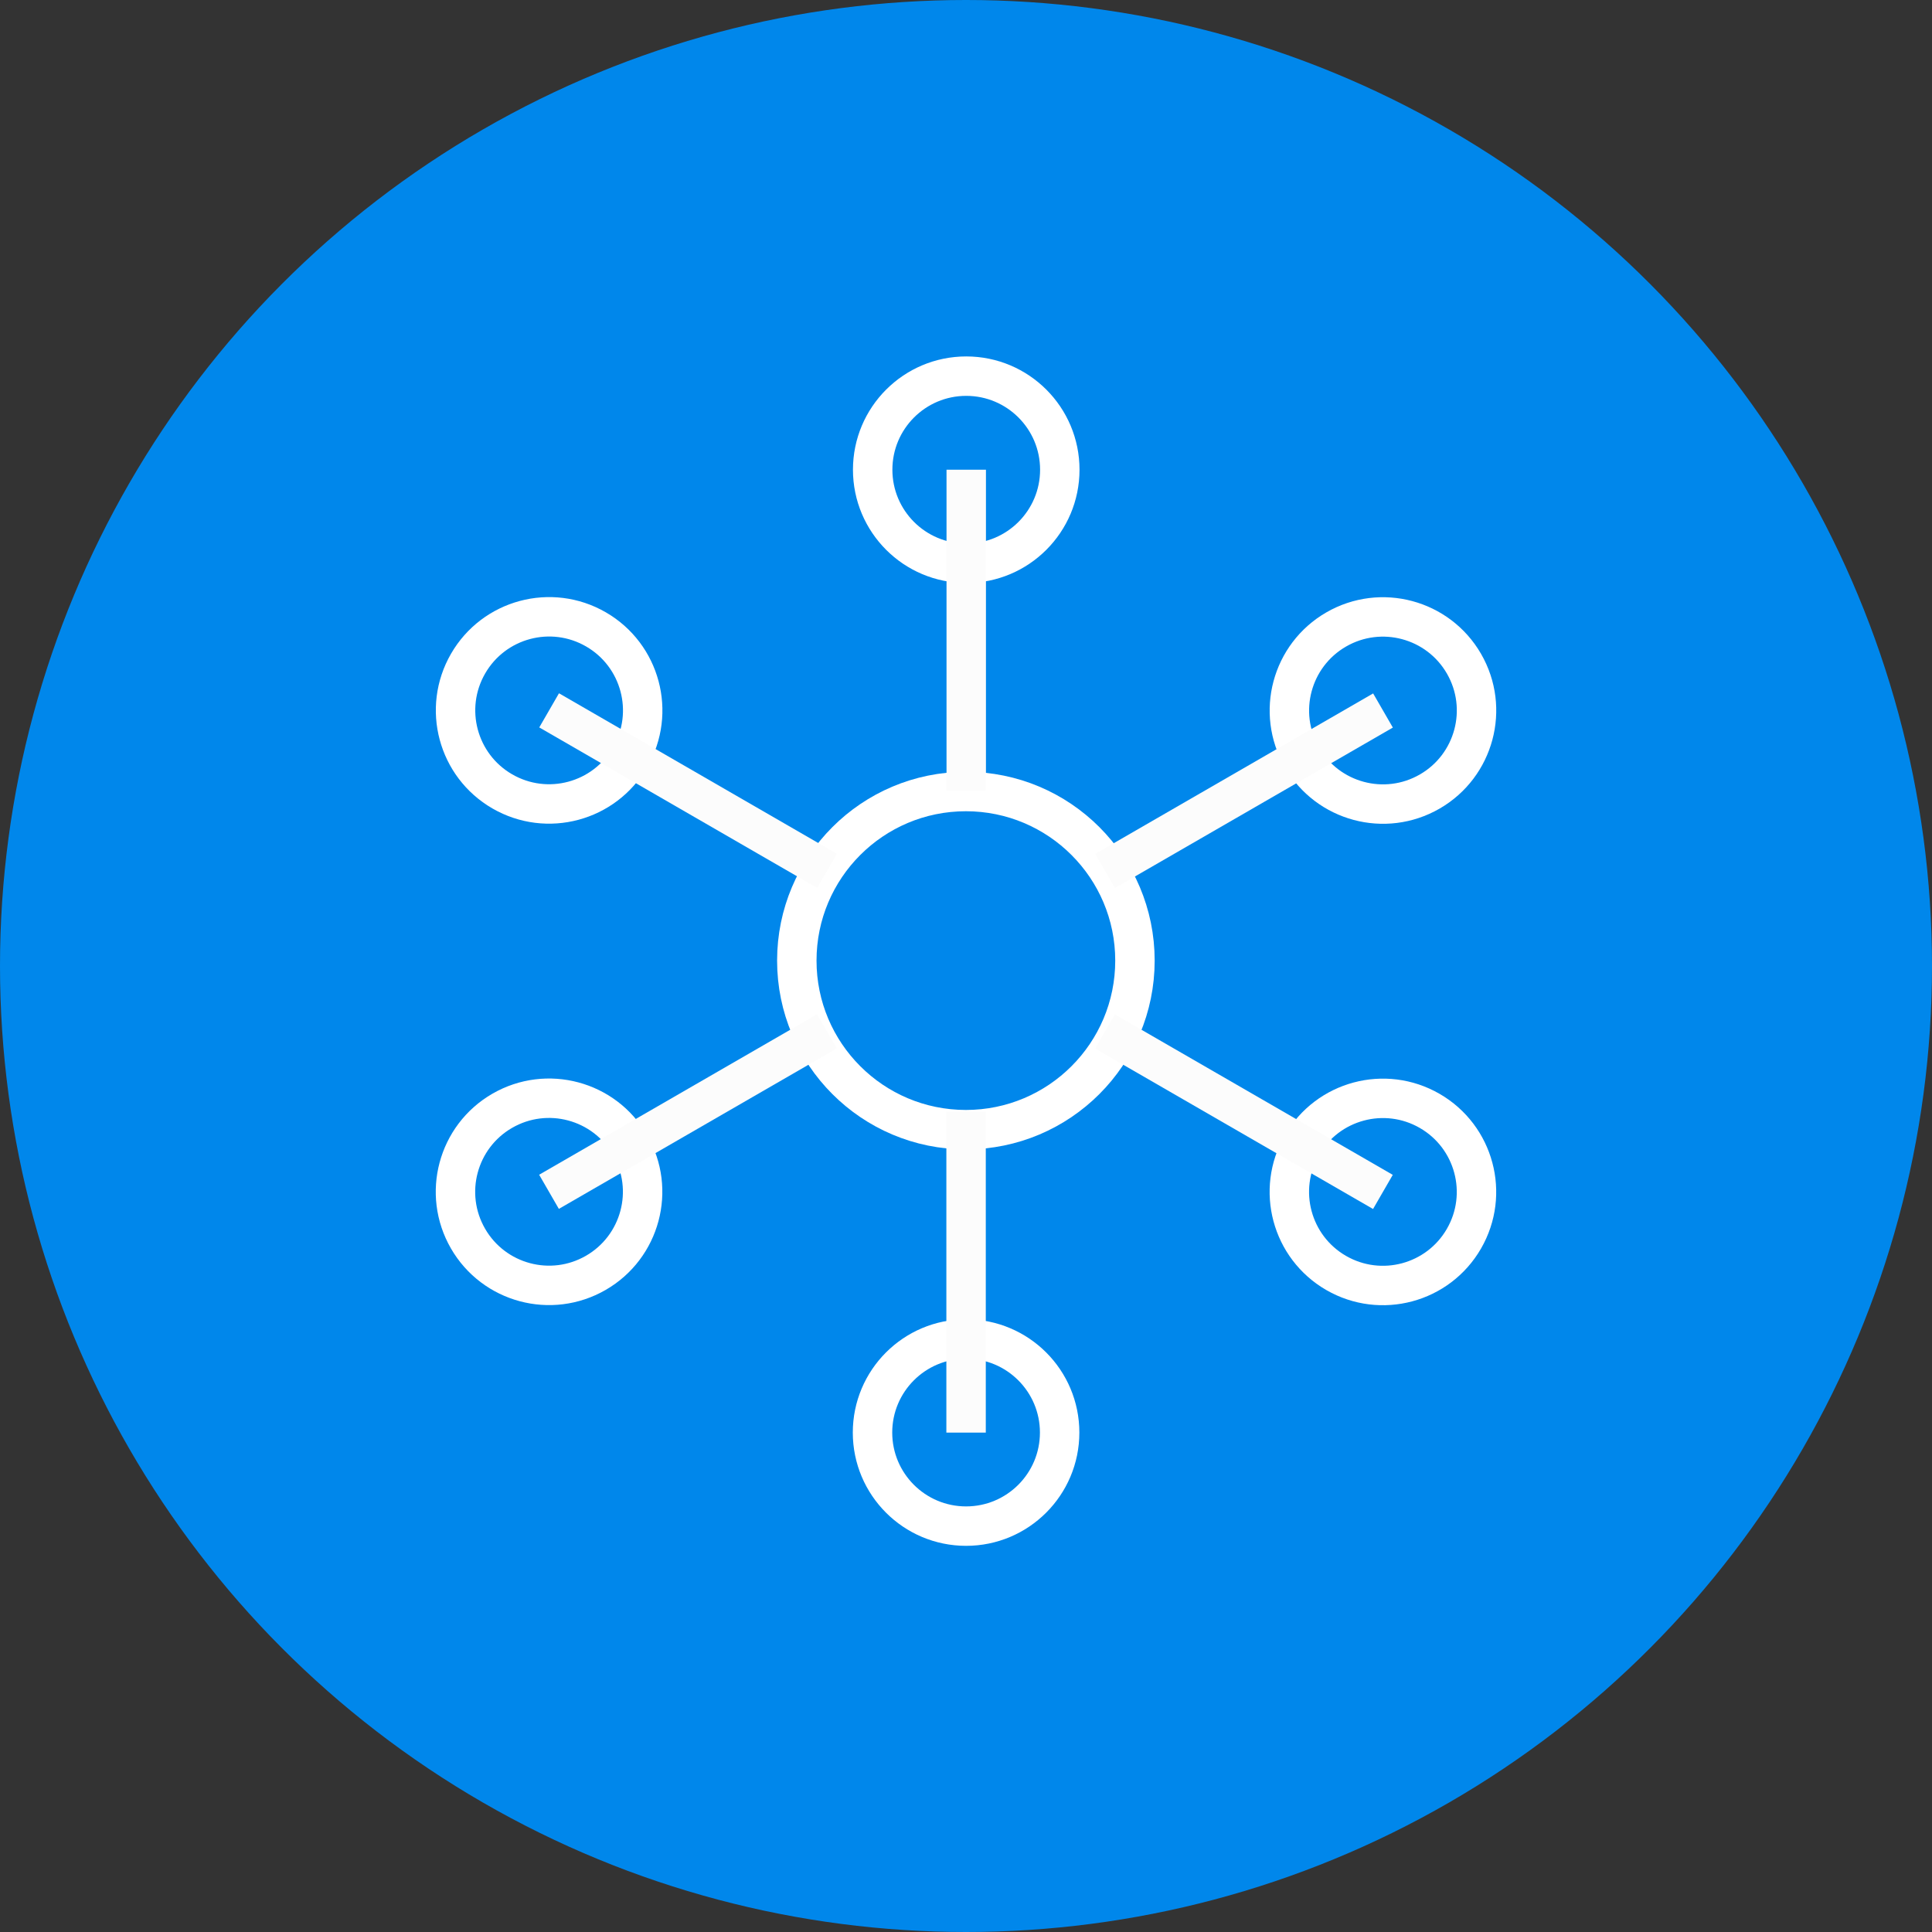 <svg width="49" height="49" viewBox="0 0 49 49" fill="none" xmlns="http://www.w3.org/2000/svg">
<rect x="0" y="0" width="49" height="49" fill="#333333" stroke="none"/>
<circle cx="24.5" cy="24.5" r="24.5" fill="#0087EB"/>
<circle cx="24.497" cy="24.363" r="4.288" stroke="white"/>
<circle cx="24.506" cy="11.913" r="2.373" stroke="white"/>
<path d="M24.506 11.913V20.053" stroke="#FCFCFC"/>
<circle cx="24.502" cy="36.333" r="2.373" transform="rotate(-180 24.502 36.333)" stroke="white"/>
<path d="M24.502 36.334L24.502 28.193" stroke="#FCFCFC"/>
<circle cx="35.075" cy="18.02" r="2.373" transform="rotate(60 35.075 18.02)" stroke="white"/>
<path d="M35.076 18.02L28.027 22.09" stroke="#FCFCFC"/>
<circle cx="13.925" cy="30.227" r="2.373" transform="rotate(-120 13.925 30.227)" stroke="white"/>
<path d="M13.924 30.227L20.973 26.157" stroke="#FCFCFC"/>
<circle cx="35.074" cy="30.23" r="2.373" transform="rotate(120 35.074 30.23)" stroke="white"/>
<path d="M35.074 30.23L28.025 26.16" stroke="#FCFCFC"/>
<circle cx="13.927" cy="18.017" r="2.373" transform="rotate(-60 13.927 18.017)" stroke="white"/>
<path d="M13.927 18.016L20.976 22.087" stroke="#FCFCFC"/>
</svg>
